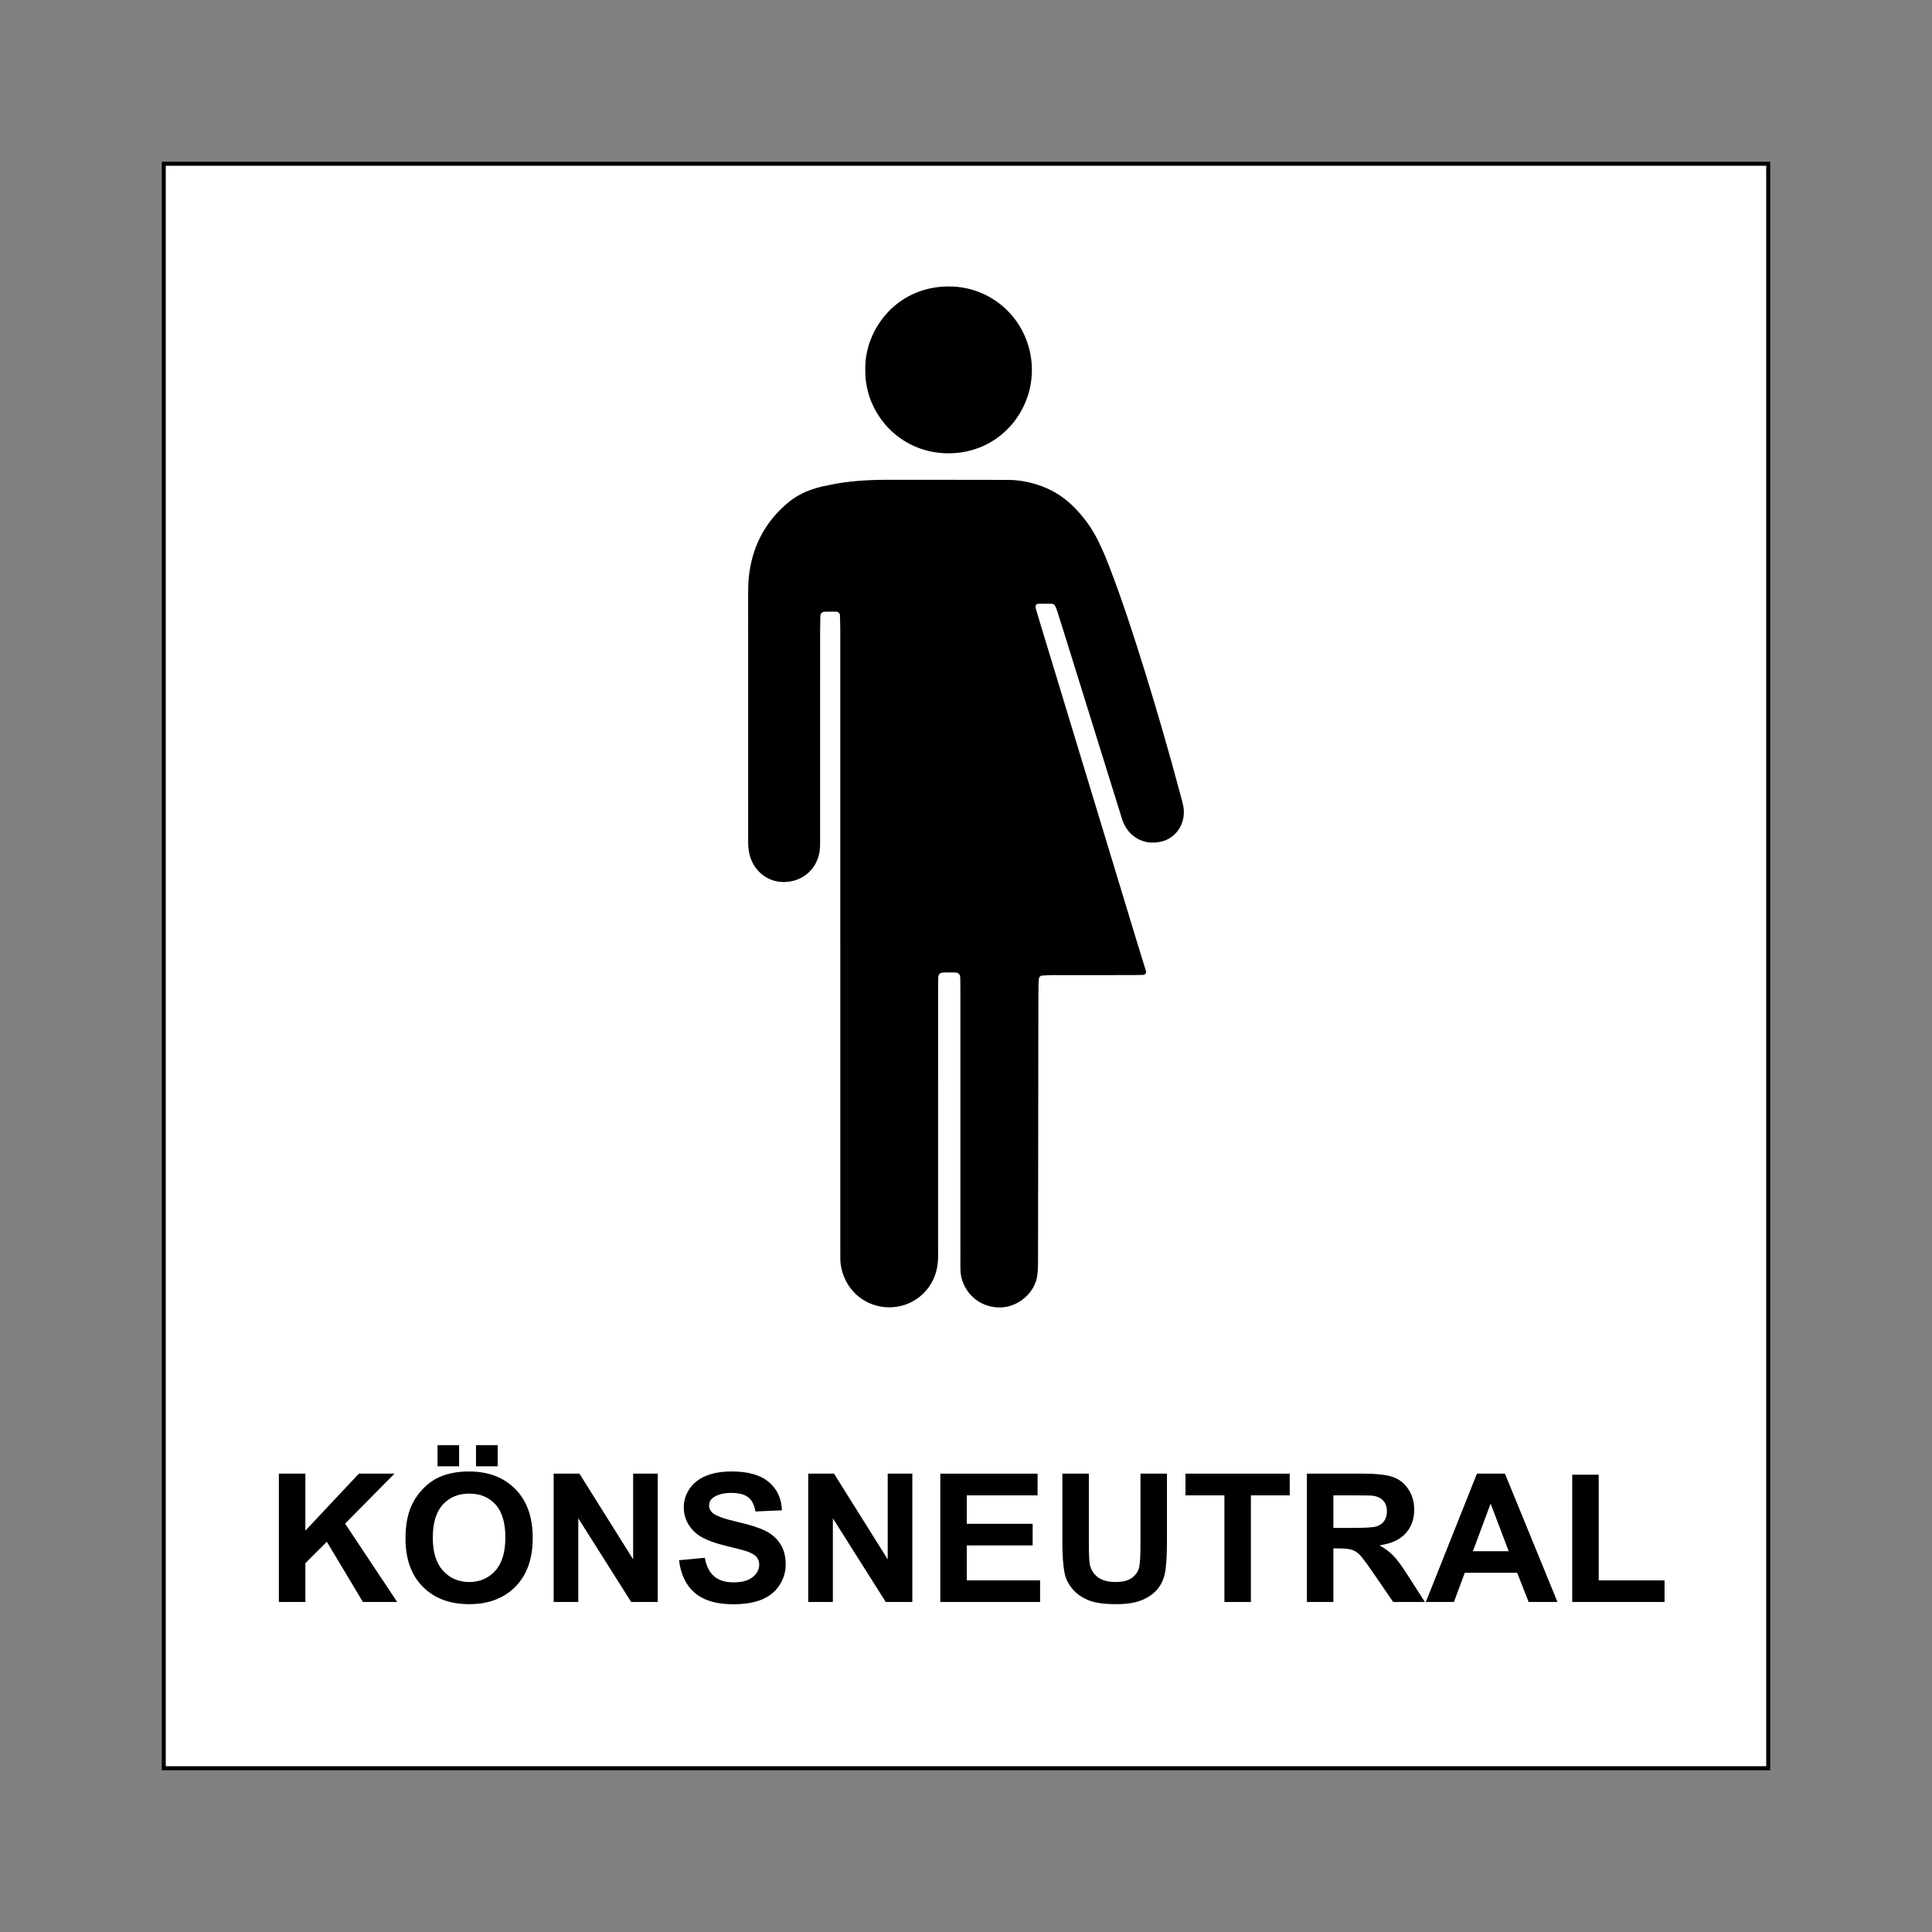 <?xml version="1.0" encoding="UTF-8"?>
<svg id="Layer_2" data-name="Layer 2" xmlns="http://www.w3.org/2000/svg" viewBox="0 0 2048.003 2048.003">
  <rect x="0" y="0" width="2048.003" height="2048.003" fill="#808080" stroke="none"/>
  <defs>
    <style>
      .cls-1, .cls-2 {
        stroke-width: 0px;
      }

      .cls-2 {
        fill: none;
      }

      .cls-3 {
        fill: #fff;
        stroke: #000;
        stroke-miterlimit: 10;
        stroke-width: 4.252px;
      }
    </style>
  </defs>
  <g id="Layer_1-2" data-name="Layer 1">
    <rect class="cls-2" width="2048.003" height="2048.003"/>
    <g>
      <rect class="cls-3" x="173.608" y="173.609" width="1700.787" height="1700.786"/>
      <g>
        <path class="cls-1" d="M295.628,1698.158v-136.033h28.077v60.41l56.721-60.41h37.75l-52.359,52.985,55.206,83.049h-36.331l-38.224-63.841-22.764,22.734v41.106h-28.077Z"/>
        <path class="cls-1" d="M429.845,1630.978c0-13.855,2.117-25.483,6.355-34.89,3.161-6.925,7.476-13.146,12.947-18.649,5.468-5.508,11.46-9.588,17.975-12.251,8.661-3.585,18.654-5.38,29.973-5.38,20.489,0,36.882,6.216,49.181,18.649,12.297,12.438,18.449,29.728,18.449,51.871,0,21.962-6.104,39.146-18.308,51.547-12.203,12.401-28.519,18.601-48.944,18.601-20.676,0-37.119-6.168-49.323-18.51-12.203-12.342-18.305-29.334-18.305-50.987ZM458.775,1630.051c0,15.399,3.635,27.081,10.906,35.028,7.274,7.947,16.505,11.921,27.699,11.921,11.191,0,20.377-3.942,27.555-11.831,7.175-7.884,10.765-19.719,10.765-35.492,0-15.586-3.494-27.219-10.483-34.89-6.986-7.67-16.265-11.506-27.837-11.506s-20.902,3.883-27.981,11.644c-7.085,7.766-10.624,19.474-10.624,35.124ZM463.8,1554.332v-22.362h22.86v22.362h-22.86ZM504.587,1554.332v-22.362h22.955v22.362h-22.955Z"/>
        <path class="cls-1" d="M586.919,1698.158v-136.033h27.318l56.911,90.847v-90.847h26.085v136.033h-28.17l-56.058-88.706v88.706h-26.085Z"/>
        <path class="cls-1" d="M719.807,1653.899l27.318-2.599c1.643,8.97,4.98,15.559,10.009,19.762,5.026,4.208,11.807,6.312,20.345,6.312,9.042,0,15.855-1.87,20.441-5.614,4.584-3.739,6.877-8.118,6.877-13.13,0-3.217-.967-5.95-2.895-8.214-1.928-2.253-5.297-4.219-10.102-5.891-3.287-1.113-10.781-3.089-22.479-5.939-15.051-3.649-25.611-8.134-31.681-13.45-8.536-7.484-12.805-16.614-12.805-27.374,0-6.93,2.006-13.413,6.022-19.442,4.016-6.03,9.801-10.621,17.36-13.78,7.556-3.153,16.678-4.73,27.363-4.73,17.453,0,30.591,3.745,39.412,11.229,8.821,7.484,13.453,17.477,13.895,29.968l-28.074,1.209c-1.204-6.989-3.779-12.017-7.732-15.08s-9.881-4.592-17.783-4.592c-8.158,0-14.547,1.641-19.16,4.917-2.975,2.104-4.458,4.917-4.458,8.443,0,3.217,1.39,5.971,4.173,8.262,3.54,2.908,12.14,5.939,25.8,9.093,13.658,3.153,23.76,6.419,30.304,9.79,6.547,3.372,11.668,7.979,15.368,13.823,3.699,5.849,5.548,13.072,5.548,21.669,0,7.793-2.213,15.091-6.64,21.898-4.426,6.802-10.685,11.863-18.779,15.17-8.097,3.308-18.18,4.964-30.258,4.964-17.581,0-31.081-3.974-40.502-11.926-9.423-7.947-15.051-19.528-16.886-34.746Z"/>
        <path class="cls-1" d="M856.775,1698.158v-136.033h27.318l56.911,90.847v-90.847h26.085v136.033h-28.17l-56.058-88.706v88.706h-26.085Z"/>
        <path class="cls-1" d="M996.777,1698.158v-136.033h103.104v23.017h-75.027v30.154h69.812v22.921h-69.812v37.021h77.685v22.921h-105.762Z"/>
        <path class="cls-1" d="M1126.158,1562.125h28.072v73.679c0,11.692.352,19.267,1.044,22.734,1.204,5.566,4.064,10.036,8.587,13.407s10.701,5.055,18.542,5.055c7.969,0,13.977-1.593,18.02-4.778,4.048-3.185,6.483-7.095,7.308-11.735.82-4.64,1.23-12.342,1.23-23.107v-75.256h28.077v71.452c0,16.332-.756,27.869-2.275,34.608-1.518,6.744-4.32,12.438-8.395,17.077-4.08,4.64-9.535,8.336-16.364,11.085-6.829,2.754-15.746,4.128-26.751,4.128-13.279,0-23.347-1.497-30.208-4.496-6.861-3.004-12.283-6.898-16.268-11.692s-6.61-9.822-7.873-15.08c-1.832-7.793-2.749-19.299-2.749-34.517v-72.566Z"/>
        <path class="cls-1" d="M1297.933,1698.158v-113.017h-41.261v-23.017h110.502v23.017h-41.17v113.017h-28.072Z"/>
        <path class="cls-1" d="M1385.387,1698.158v-136.033h59.094c14.856,0,25.659,1.225,32.392,3.67,6.733,2.44,12.124,6.786,16.172,13.034s6.072,13.391,6.072,21.435c0,10.206-3.068,18.638-9.205,25.286-6.131,6.648-15.304,10.84-27.507,12.571,6.072,3.468,11.085,7.271,15.037,11.415,3.947,4.144,9.279,11.506,15.98,22.085l16.982,26.538h-33.58l-20.3-29.601c-7.207-10.579-12.14-17.243-14.798-19.996-2.653-2.754-5.471-4.64-8.438-5.662-2.978-1.017-7.686-1.529-14.137-1.529h-5.689v56.788h-28.077ZM1413.464,1619.658h20.774c13.466,0,21.877-.559,25.227-1.673s5.977-3.031,7.873-5.753,2.844-6.126,2.844-10.206c0-4.576-1.246-8.272-3.745-11.09-2.498-2.812-6.024-4.592-10.574-5.332-2.28-.309-9.109-.463-20.492-.463h-21.909v34.517Z"/>
        <path class="cls-1" d="M1650.976,1698.158h-30.543l-12.14-30.9h-55.584l-11.479,30.9h-29.782l54.162-136.033h29.686l55.68,136.033ZM1599.281,1644.337l-19.16-50.476-18.782,50.476h37.942Z"/>
        <path class="cls-1" d="M1666.626,1698.158v-134.92h28.077v111.999h69.806v22.921h-97.884Z"/>
      </g>
      <g>
        <path class="cls-1" d="M890.738,994.888c0-109.265.005-218.53-.015-327.795-.001-5.03-.186-10.062-.371-15.089-.071-1.928-1.803-3.567-3.817-3.595-4.255-.059-8.514-.062-12.768.054-2.338.063-4.091,2.051-4.17,4.688-.15,5.033-.236,10.07-.237,15.106-.014,72.843-.009,145.687-.014,218.53-0,3.874.092,7.756-.104,11.622-.865,17.064-12.003,31.292-28.609,35.383-14.894,3.669-30.418-1.017-40.037-14.556-4.882-6.871-6.923-14.626-7.444-22.875-.171-2.702-.073-5.423-.073-8.135-0-86.405.016-172.81-.019-259.215-.003-7.765.288-15.485,1.45-23.172,4.473-29.597,18.045-54.075,41.11-73.22,8.784-7.291,18.866-12.139,29.755-15.3,4.819-1.399,9.771-2.364,14.692-3.386,19.434-4.036,39.154-5.265,58.925-5.321,43.004-.121,86.009.119,129.014.099,10.568-.005,20.769,1.68,30.85,4.817,14.331,4.459,26.895,11.767,37.688,22.159,11.557,11.128,20.921,23.91,27.923,38.312,4.058,8.347,7.735,16.909,11.067,25.573,14.321,37.237,26.641,75.163,38.419,113.265,13.264,42.91,25.745,86.048,37.312,129.448,1.097,4.115,2.322,8.213,3.1,12.391,3.205,17.227-6.978,33.664-23.438,37.472-19.36,4.479-34.492-5.955-40.481-21.047-.713-1.798-1.266-3.662-1.841-5.511-19.217-61.727-38.425-123.458-57.643-185.185-3.452-11.089-6.917-22.175-10.443-33.241-.581-1.825-1.337-3.645-2.342-5.263-.541-.871-1.765-1.825-2.708-1.854-5.02-.155-10.05-.085-15.073.029-1.924.044-3.137,2.189-2.555,4.348.806,2.989,1.665,5.965,2.565,8.927,16.989,55.939,33.993,111.874,50.982,167.813,17.662,58.156,35.304,116.319,52.975,174.473,3.377,11.113,6.86,22.194,10.27,33.297.817,2.66-.499,4.419-3.436,4.524-3.483.125-6.97.167-10.455.169-28.283.013-56.567-.011-84.85.033-3.86.006-7.721.29-11.578.514-1.364.079-2.897,1.694-3.018,3.038-.173,1.925-.387,3.852-.421,5.781-.103,5.811-.169,11.623-.176,17.434-.081,62.381-.147,124.763-.219,187.144-.034,29.835-.046,59.669-.136,89.504-.014,4.641-.129,9.309-.639,13.916-2.215,20.006-21.017,34.537-38.947,34.969-18.363.442-36.317-10.773-41.677-31.924-.659-2.599-.839-5.354-.954-8.048-.166-3.868-.082-7.747-.083-11.622-.003-94.154-.001-188.308-.008-282.462-0-5.037-.005-10.075-.133-15.109-.102-4.032-1.772-5.815-5.534-5.918-3.87-.106-7.747-.097-11.617-.001-5.508.136-6.086,2.304-6.213,6.436-.167,5.42-.122,10.848-.122,16.272-.006,90.279-.002,180.559-.011,270.838-0,4.261.145,8.541-.188,12.78-1.006,12.801-5.756,24.053-14.795,33.268-23.687,24.149-64.831,19.134-81.608-10.673-4.437-7.884-6.974-16.368-7.061-25.491-.026-2.712-.014-5.425-.014-8.137-.001-110.427-.001-220.855-0-331.283Z"/>
        <path class="cls-1" d="M917.254,391.221c-.827-40.533,31.9-87.323,88.225-87.567,49.105-.212,88.392,39.279,88.367,88.766-.024,45.705-36.125,88.393-88.995,88.113-52.117-.277-88.826-43.43-87.596-89.312Z"/>
      </g>
    </g>
  </g>
</svg>